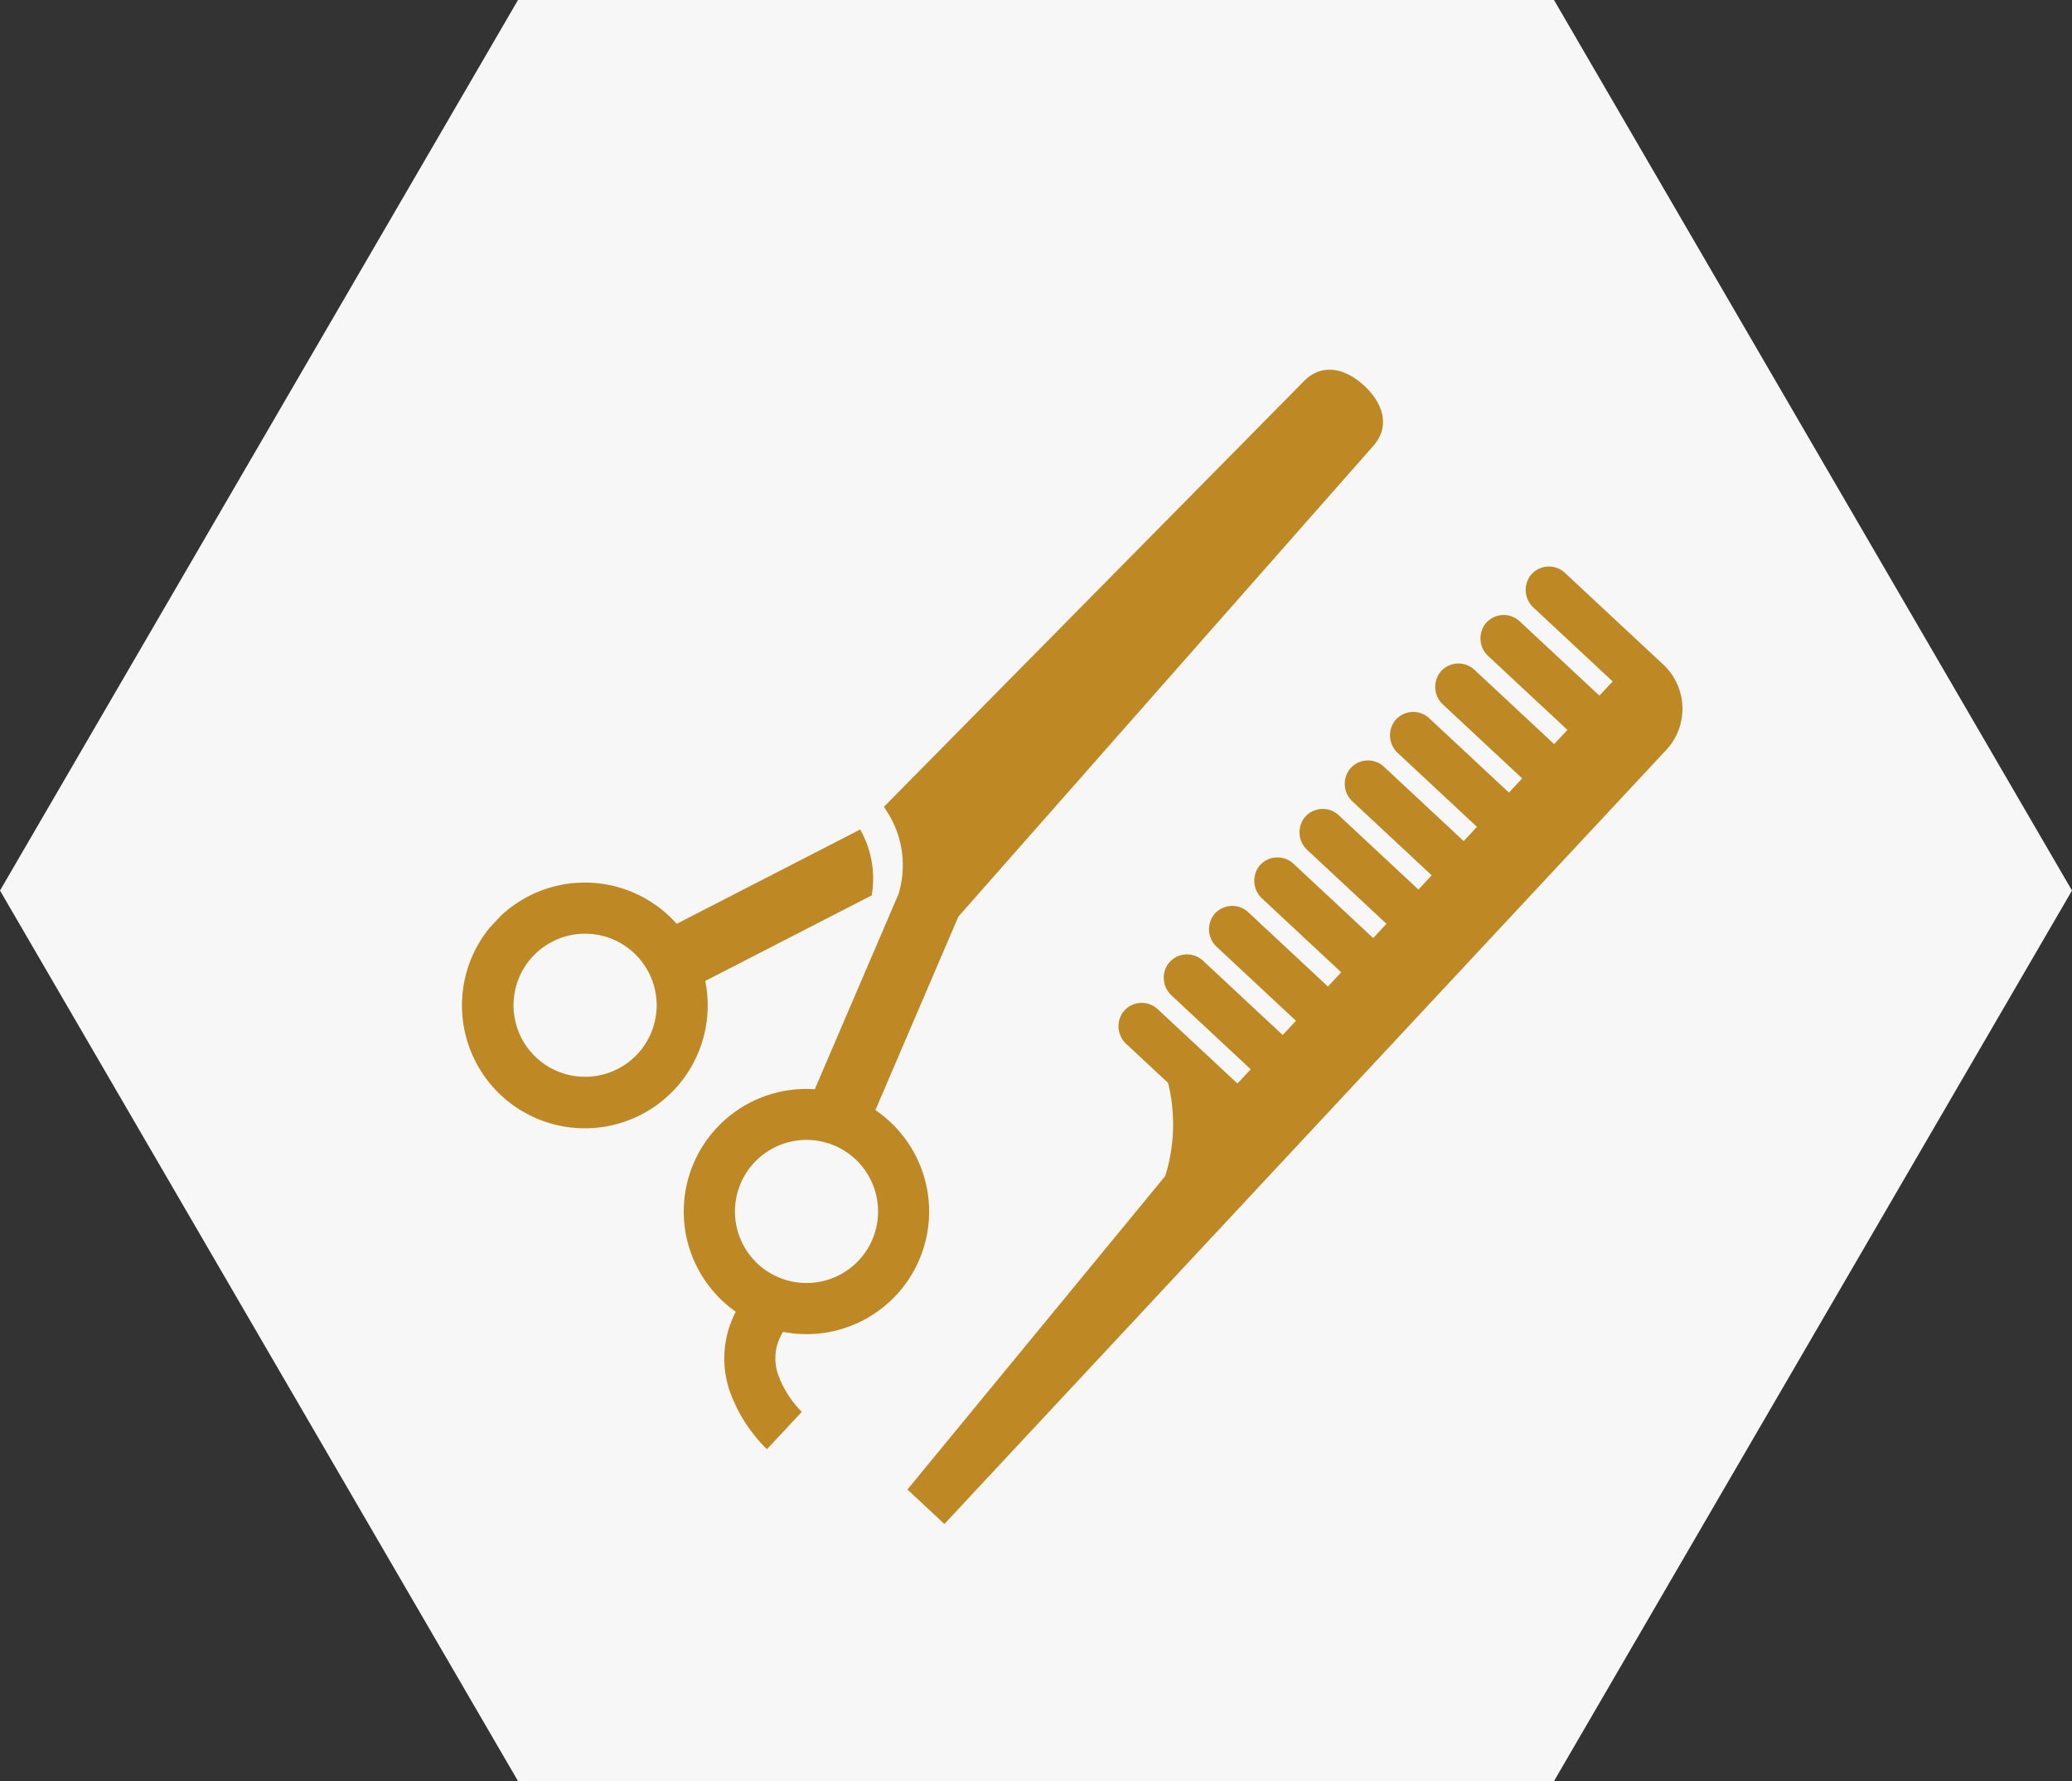 <svg xmlns="http://www.w3.org/2000/svg" xmlns:xlink="http://www.w3.org/1999/xlink" width="92.48" height="79.5" viewBox="0 0 92.48 79.5">
  <rect x="0" y="0" width="92.48" height="79.5" fill="#333333" stroke="none"/>
  <defs>
    <clipPath id="clip-path">
      <rect id="長方形_9615" data-name="長方形 9615" width="32.994" height="52.901" fill="#be8925"/>
    </clipPath>
  </defs>
  <g id="グループ_48566" data-name="グループ 48566" transform="translate(-890 -2175)">
    <path id="パス_17767" data-name="パス 17767" d="M69.36,0,92.48,39.75,69.36,79.5H23.12L0,39.75,23.12,0Z" transform="translate(890 2175)" fill="#f7f7f7"/>
    <g id="グループ_48324" data-name="グループ 48324" transform="translate(942.079 2184) rotate(43)">
      <g id="グループ_48323" data-name="グループ 48323" clip-path="url(#clip-path)">
        <path id="パス_17631" data-name="パス 17631" d="M8.658,194.176l2.827-7.856a4.413,4.413,0,0,0-2.382-1.8l-3.116,8.66-.038,0a5.484,5.484,0,1,0,2.709,1m-2.766,7.616a3.194,3.194,0,1,1,2.749-2.749,3.2,3.2,0,0,1-2.749,2.749" transform="translate(0 -154.688)" fill="#be8925"/>
        <path id="パス_17632" data-name="パス 17632" d="M70.879,50.216a2.2,2.2,0,0,1-1.34-1.639,5.472,5.472,0,0,0-2.9-10.114,5.8,5.8,0,0,0-.838.063l-3.181-8.84L61.835,1.679C61.8.532,60.864,0,59.716,0S57.631.532,57.6,1.678l-.654,23.169-.1,3.519.271.07a4.413,4.413,0,0,1,2.859,2.327l3.211,8.928a5.471,5.471,0,0,0,3.449,9.72,5.344,5.344,0,0,0,.745-.051,4.507,4.507,0,0,0,2.61,2.96,6.863,6.863,0,0,0,2.593.58l0-2.281a4.648,4.648,0,0,1-1.711-.4M67.054,47.1a3.194,3.194,0,1,1,2.751-2.748A3.2,3.2,0,0,1,67.054,47.1" transform="translate(-47.659)" fill="#be8925"/>
        <path id="パス_17633" data-name="パス 17633" d="M153.514,49.938h-2.257L150.13,31.856a7.734,7.734,0,0,0-2.741-3.125H144.85a1.076,1.076,0,0,1-1.086-.943,1.046,1.046,0,0,1,1.041-1.149h4.866v-.869h-4.82a1.076,1.076,0,0,1-1.086-.943,1.046,1.046,0,0,1,1.041-1.149h4.866v-.869h-4.82a1.076,1.076,0,0,1-1.086-.943,1.046,1.046,0,0,1,1.041-1.148h4.866v-.869h-4.82a1.076,1.076,0,0,1-1.086-.943,1.046,1.046,0,0,1,1.041-1.148h4.866v-.869h-4.82a1.076,1.076,0,0,1-1.086-.943,1.046,1.046,0,0,1,1.041-1.148h4.866v-.869h-4.82a1.076,1.076,0,0,1-1.086-.943,1.046,1.046,0,0,1,1.041-1.148h4.866v-.869h-4.82a1.076,1.076,0,0,1-1.086-.943,1.046,1.046,0,0,1,1.041-1.149h4.866V8.011h-4.82a1.076,1.076,0,0,1-1.086-.943,1.046,1.046,0,0,1,1.041-1.149h4.866V5.051h-4.82a1.076,1.076,0,0,1-1.086-.943,1.046,1.046,0,0,1,1.041-1.149h4.866V2.091h-4.82a1.076,1.076,0,0,1-1.086-.943A1.046,1.046,0,0,1,144.805,0h6.009a2.7,2.7,0,0,1,2.7,2.7Z" transform="translate(-120.52 0)" fill="#be8925"/>
      </g>
    </g>
  </g>
</svg>

